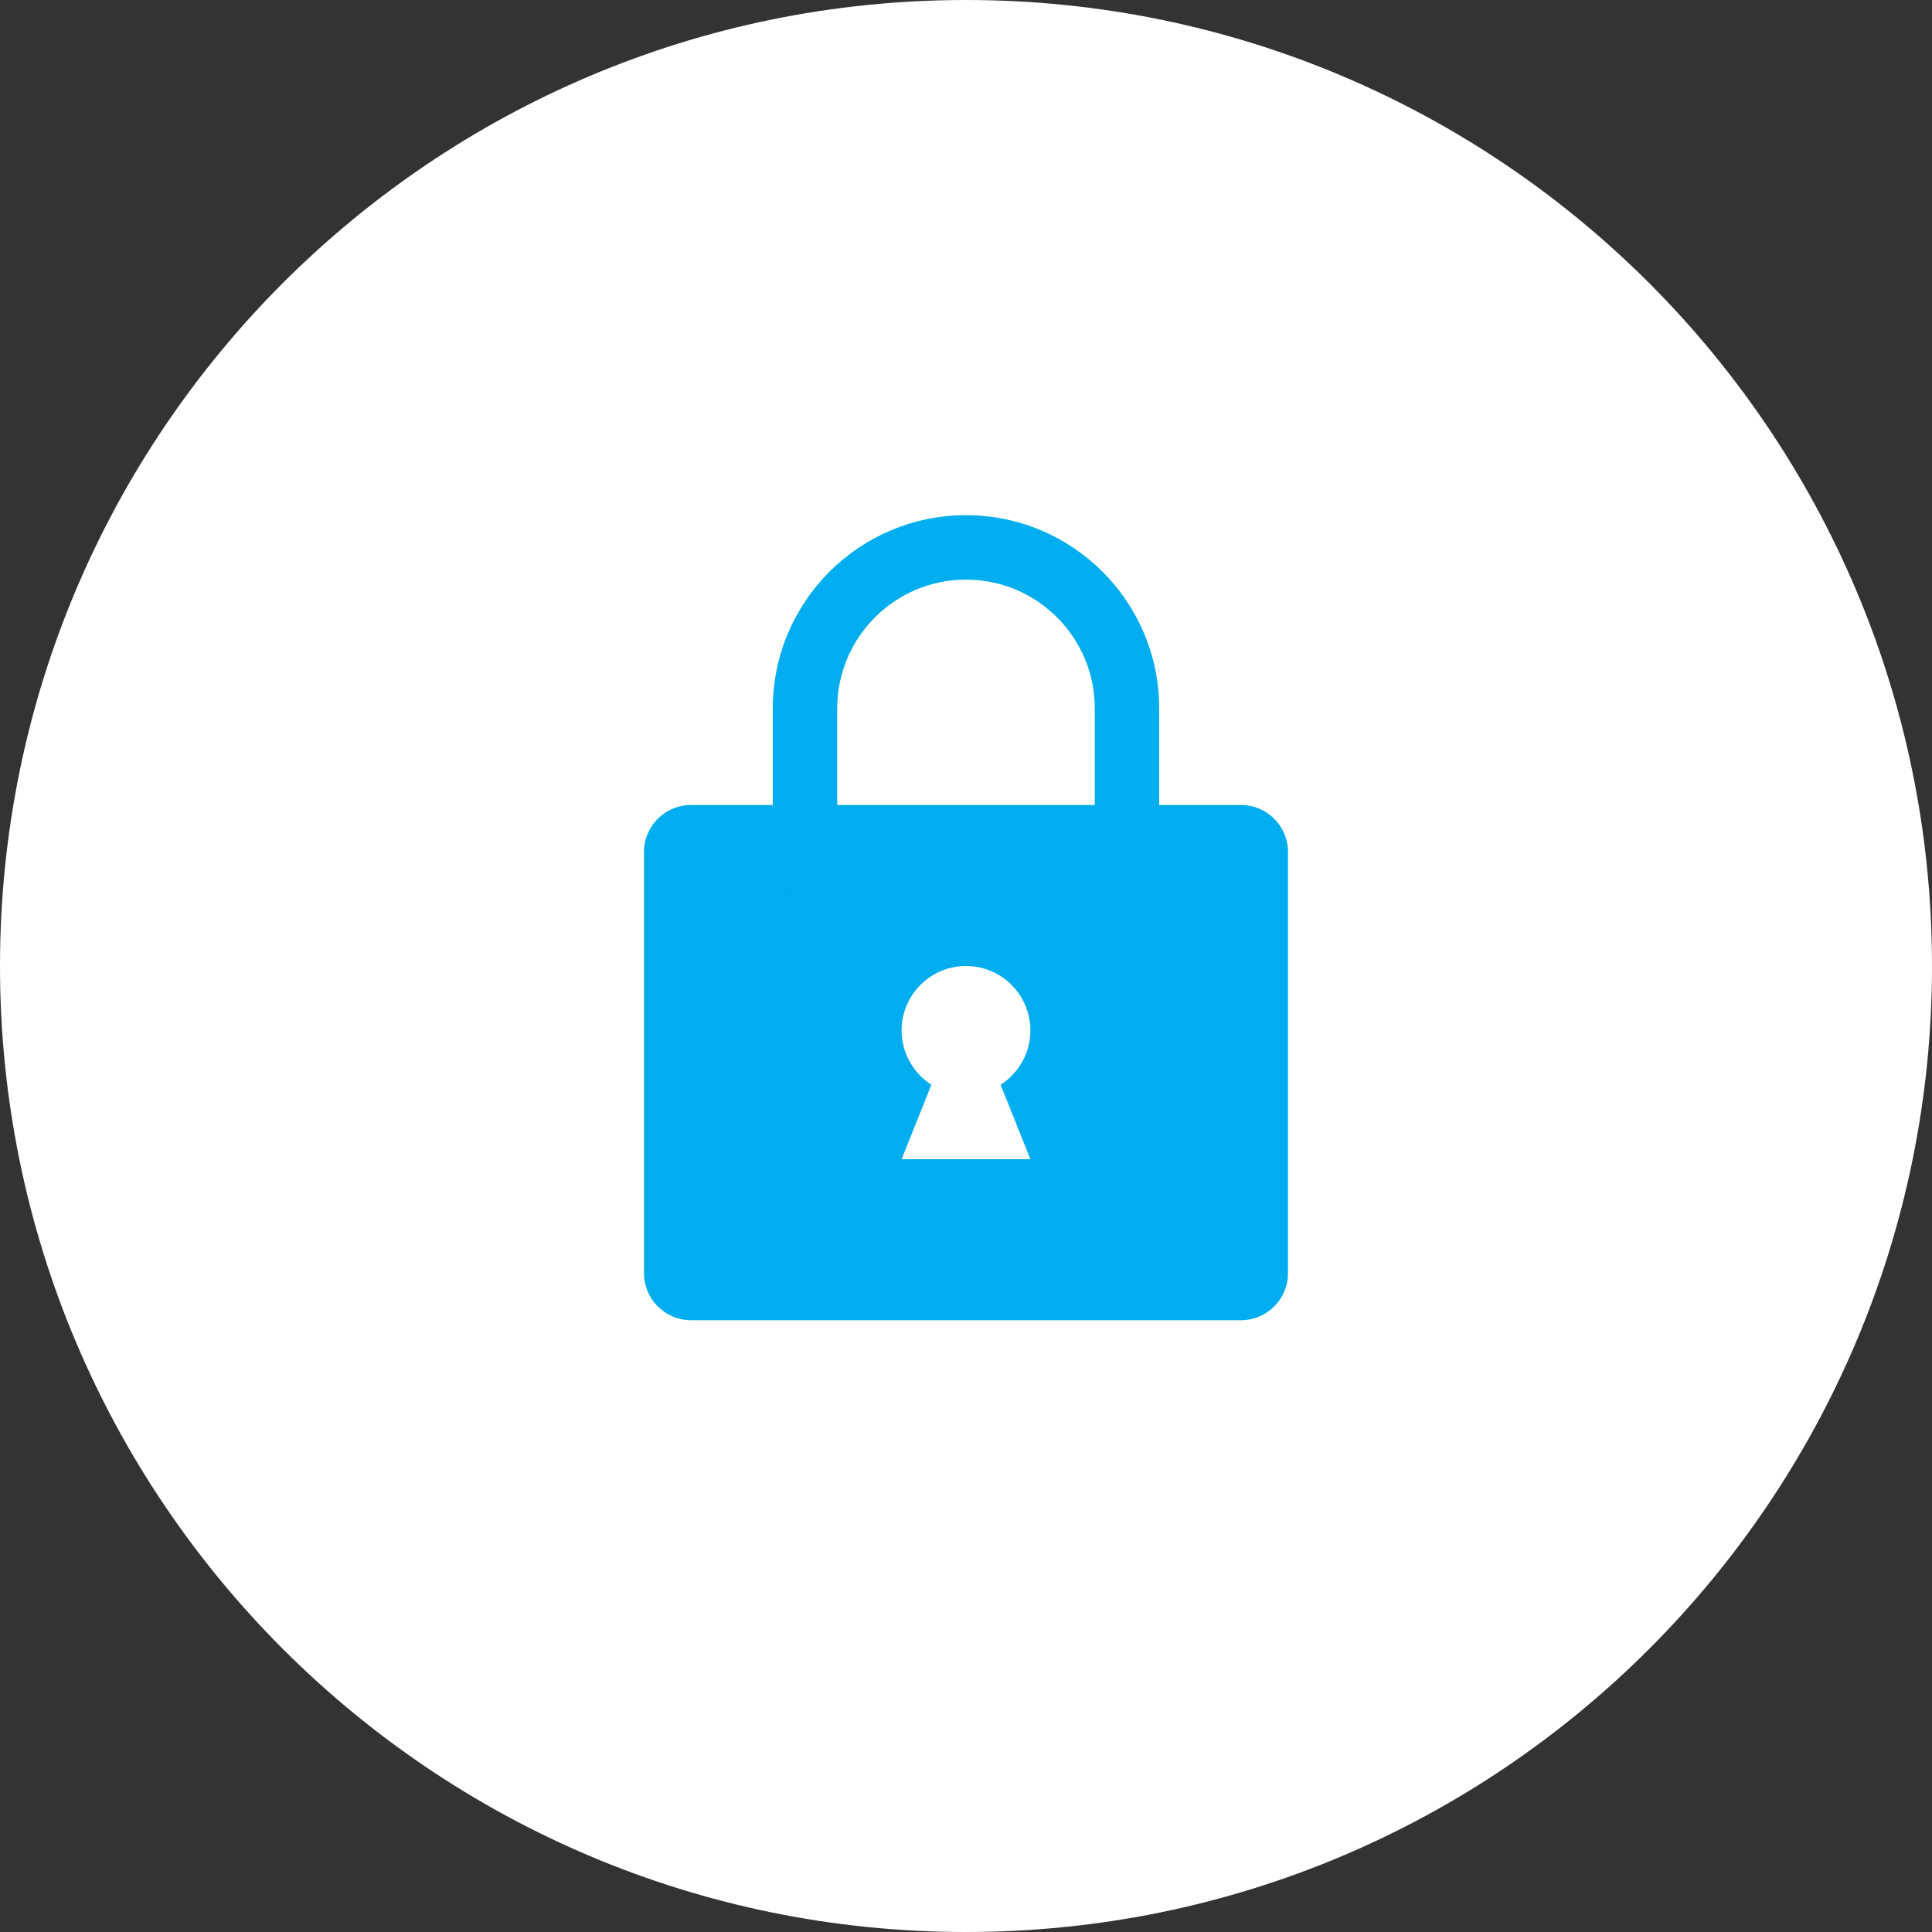 <?xml version="1.0" encoding="UTF-8" standalone="no"?>
<svg width="60px" height="60px" viewBox="0 0 60 60" version="1.1" xmlns="http://www.w3.org/2000/svg" xmlns:xlink="http://www.w3.org/1999/xlink">
    <rect x="0" y="0" width="60" height="60" fill="#333333" stroke="none"/>
    <!-- Generator: Sketch 49.3 (51167) - http://www.bohemiancoding.com/sketch -->
    <title>Secure Icon_2x</title>
    <desc>Created with Sketch.</desc>
    <defs></defs>
    <g id="Web-Design" stroke="none" stroke-width="1" fill="none" fill-rule="evenodd">
        <g id="R2" transform="translate(-790, -3881)">
            <g id="Features-Section" transform="translate(0, 3666)">
                <g id="Features" transform="translate(182, 184)">
                    <g id="Feature-2" transform="translate(608, 0)">
                        <g id="Secure-Icon" transform="translate(0, 31)">
                            <path d="M0,30 C0,13.432 13.432,0 30,0 C46.568,0 60,13.432 60,30 C60,46.568 46.568,60 30,60 C13.432,60 0,46.568 0,30" id="Fill-1" fill="#FFFFFF"></path>
                            <path d="M38.539,41 L21.461,41 C20.654,41 20,40.346 20,39.539 L20,26.461 C20,25.654 20.654,25 21.461,25 L38.539,25 C39.346,25 40,25.654 40,26.461 L40,39.539 C40,40.346 39.346,41 38.539,41" id="Fill-3" fill="#00ADEF"></path>
                            <path d="M30,16 C26.687,16 24,18.687 24,22 L24,26.5 C24,27.328 24.672,28 25.5,28 L34.5,28 C35.328,28 36,27.328 36,26.5 L36,22 C36,18.687 33.313,16 30,16 M30,18 C32.206,18 34,19.794 34,22 L34,26 L26,26 L26,22 C26,19.794 27.794,18 30,18" id="Fill-5" fill="#00ADEF"></path>
                            <path d="M28,32 C28,30.896 28.896,30 30,30 C31.104,30 32,30.896 32,32 C32,33.104 31.104,34 30,34 C28.896,34 28,33.104 28,32" id="Fill-7" fill="#FFFFFF"></path>
                            <polygon id="Fill-9" fill="#FFFFFF" points="30 31 32 36 28 36"></polygon>
                        </g>
                    </g>
                </g>
            </g>
        </g>
    </g>
</svg>